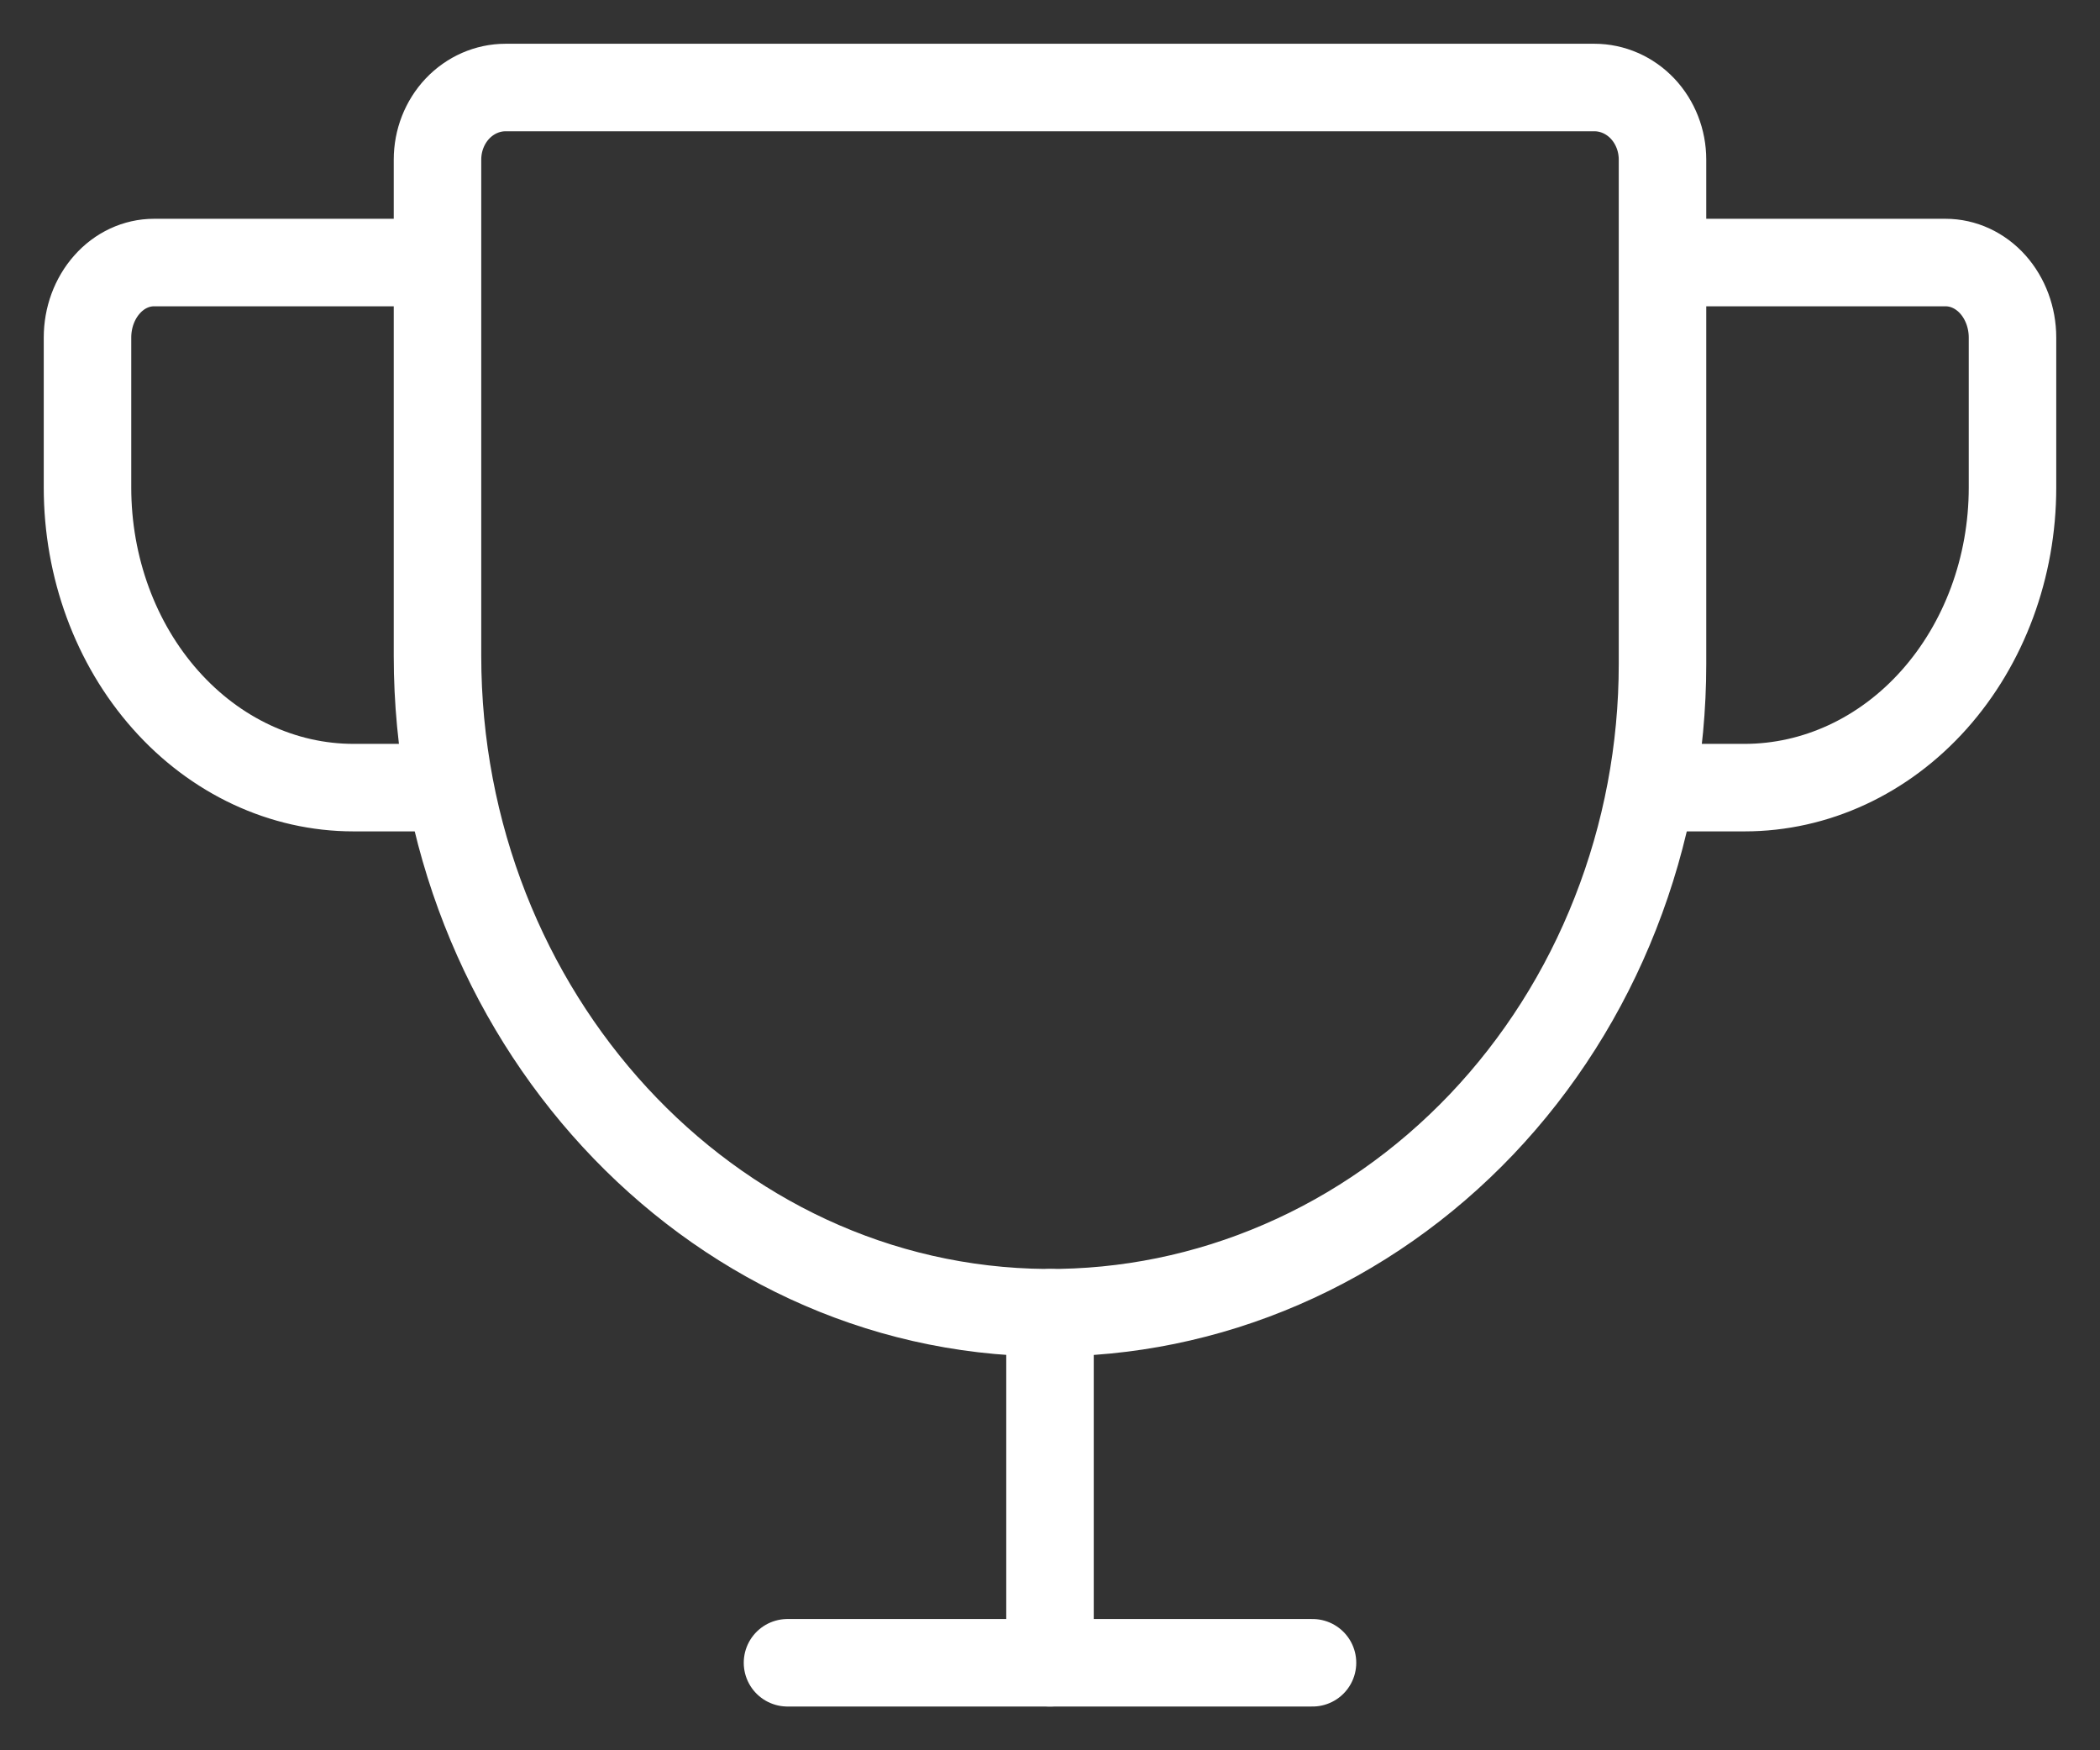 <svg width="24" height="20" viewBox="0 0 24 20" fill="none" xmlns="http://www.w3.org/2000/svg">
<rect x="0" y="0" width="24" height="20" fill="#333333" stroke="none"/>
<path d="M5 1.824V7.495C5 11.582 8.092 14.969 11.951 15C12.875 15.007 13.79 14.82 14.645 14.45C15.5 14.081 16.277 13.536 16.933 12.847C17.588 12.158 18.108 11.339 18.462 10.436C18.817 9.534 19 8.566 19 7.588V1.824C19 1.605 18.918 1.396 18.772 1.241C18.626 1.087 18.428 1 18.222 1H5.778C5.572 1 5.374 1.087 5.228 1.241C5.082 1.396 5 1.605 5 1.824Z" stroke="white" stroke-linecap="round" stroke-linejoin="round"/>
<path d="M9 19H15" stroke="white" stroke-linecap="round" stroke-linejoin="round"/>
<path d="M12 15V19" stroke="white" stroke-linecap="round" stroke-linejoin="round"/>
<path d="M19 9H19.938C20.75 9 21.529 8.639 22.103 7.996C22.677 7.353 23 6.481 23 5.571V3.857C23 3.63 22.919 3.412 22.776 3.251C22.632 3.09 22.438 3 22.234 3H19.172" stroke="white" stroke-linecap="round" stroke-linejoin="round"/>
<path d="M5 9H4.04C3.234 9 2.461 8.639 1.891 7.996C1.32 7.353 1 6.481 1 5.571V3.857C1 3.63 1.08 3.412 1.223 3.251C1.365 3.09 1.559 3 1.76 3H4.8" stroke="white" stroke-linecap="round" stroke-linejoin="round"/>
</svg>
